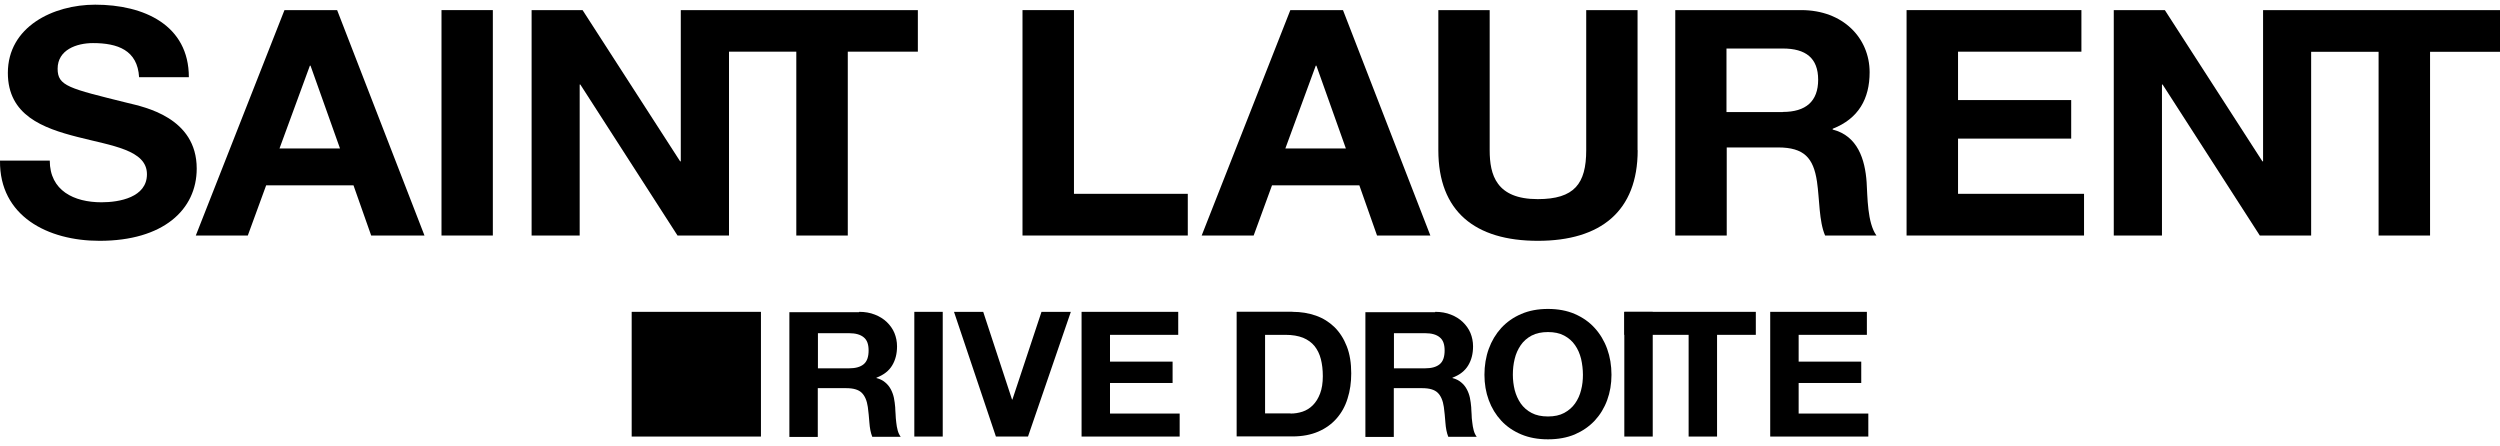 <svg width="140" height="25" viewBox="0 0 140 25" fill="none" xmlns="http://www.w3.org/2000/svg">
<g clip-path="url(#clip0_1_409)">
<path d="M7.129 5.76C3.85 4.946 3.227 4.819 3.227 3.849C3.227 2.788 4.291 2.413 5.207 2.413C6.579 2.413 7.701 2.802 7.789 4.323H10.576C10.576 1.408 8.068 0.262 5.332 0.262C2.97 0.262 0.44 1.5 0.44 4.083C0.44 6.453 2.398 7.175 4.342 7.67C6.263 8.165 8.229 8.392 8.229 9.757C8.229 11.052 6.689 11.328 5.684 11.328C4.144 11.328 2.787 10.677 2.787 8.993H-0C-0.037 12.107 2.677 13.486 5.574 13.486C9.131 13.486 11.016 11.753 11.016 9.439C11.016 6.573 8.082 5.993 7.129 5.76Z" fill="black"/>
<path d="M27.599 0.566H24.724V13.189H27.599V0.566Z" fill="black"/>
<path d="M44.593 13.189H47.476V2.894H51.4V0.566H40.824H40.677H38.124V9.036H38.088L32.624 0.566H29.77V13.189H32.462V4.734H32.499L37.941 13.189H40.824V2.894H44.593V13.189Z" fill="black"/>
<path d="M15.93 0.566L10.965 13.189H13.877L14.904 10.38H19.796L20.786 13.189H23.771L18.879 0.566H15.93ZM15.652 8.314L17.353 3.679H17.39L19.04 8.314H15.652Z" fill="black"/>
<path d="M109.65 7.762H115.987V5.604H109.65V2.894H116.559V0.566H106.768V13.189H116.706V10.854H109.65V7.762Z" fill="black"/>
<path d="M129.424 0.566H129.277H126.732V9.036H126.695L121.231 0.566H118.371V13.189H121.07V4.734H121.106L126.549 13.189H129.424V2.901H133.201V13.189H136.083V2.901H140V0.566H129.424Z" fill="black"/>
<path d="M102.631 7.245V7.21C104.076 6.644 104.699 5.533 104.699 4.047C104.699 2.137 103.218 0.566 100.871 0.566H93.815V13.189H96.697V8.257H99.573C101.025 8.257 101.553 8.838 101.751 10.168C101.898 11.172 101.861 12.397 102.206 13.189H105.081C104.567 12.482 104.582 10.996 104.531 10.203C104.443 8.93 104.032 7.606 102.624 7.253M99.837 6.276H96.683V2.717H99.837C101.12 2.717 101.817 3.248 101.817 4.465C101.817 5.682 101.12 6.269 99.837 6.269" fill="black"/>
<path d="M91.703 8.413V0.566H88.828V8.413C88.828 10.288 88.167 11.151 86.114 11.151C83.789 11.151 83.422 9.793 83.422 8.413V0.566H80.547V8.413C80.547 11.845 82.601 13.486 86.121 13.486C89.642 13.486 91.71 11.823 91.71 8.413" fill="black"/>
<path d="M72.259 0.566L67.294 13.189H70.205L71.232 10.38H76.124L77.114 13.189H80.1L75.207 0.566H72.259ZM71.98 8.314L73.682 3.679H73.719L75.369 8.314H71.98Z" fill="black"/>
<path d="M60.142 0.566H57.26V13.189H66.516V10.854H60.142V0.566Z" fill="black"/>
<path d="M99.132 17.463V24.447H104.626V23.159H100.724V21.447H104.23V20.251H100.724V18.751H104.545V17.463H99.132Z" fill="black"/>
<path d="M60.568 17.463V24.447H66.061V23.159H62.16V21.447H65.665V20.251H62.16V18.751H65.981V17.463H60.568Z" fill="black"/>
<path d="M42.613 17.463H35.374V24.447H42.613V17.463Z" fill="black"/>
<path d="M90.962 17.463V18.751H94.563V24.447H96.155V18.751H98.326V17.463H90.962Z" fill="black"/>
<path d="M92.553 17.463H90.962V24.447H92.553V17.463Z" fill="black"/>
<path d="M84.823 21.843C84.896 22.119 85.006 22.367 85.16 22.593C85.314 22.812 85.52 22.996 85.769 23.124C86.018 23.258 86.326 23.322 86.686 23.322C87.045 23.322 87.346 23.258 87.595 23.124C87.845 22.989 88.05 22.812 88.204 22.593C88.358 22.374 88.475 22.119 88.541 21.843C88.615 21.567 88.644 21.277 88.644 20.987C88.644 20.697 88.608 20.385 88.541 20.095C88.468 19.805 88.358 19.55 88.204 19.331C88.05 19.105 87.845 18.928 87.595 18.793C87.346 18.659 87.038 18.595 86.686 18.595C86.334 18.595 86.026 18.659 85.769 18.793C85.52 18.928 85.314 19.105 85.16 19.331C85.006 19.558 84.889 19.812 84.823 20.095C84.75 20.385 84.72 20.683 84.72 20.987C84.72 21.291 84.757 21.567 84.823 21.843ZM83.371 19.536C83.532 19.09 83.767 18.701 84.067 18.369C84.376 18.036 84.742 17.774 85.19 17.583C85.63 17.392 86.129 17.3 86.686 17.3C87.243 17.3 87.749 17.392 88.189 17.583C88.629 17.774 89.004 18.036 89.304 18.369C89.605 18.701 89.84 19.09 90.001 19.536C90.162 19.982 90.243 20.47 90.243 20.987C90.243 21.503 90.162 21.97 90.001 22.409C89.84 22.848 89.605 23.23 89.304 23.555C88.996 23.881 88.629 24.136 88.189 24.327C87.749 24.511 87.251 24.602 86.686 24.602C86.121 24.602 85.63 24.511 85.19 24.327C84.75 24.143 84.376 23.888 84.067 23.555C83.767 23.23 83.532 22.848 83.371 22.409C83.209 21.97 83.129 21.496 83.129 20.987C83.129 20.477 83.209 19.982 83.371 19.536Z" fill="black"/>
<path d="M79.806 20.626C80.173 20.626 80.444 20.548 80.628 20.392C80.811 20.237 80.899 19.982 80.899 19.628C80.899 19.274 80.811 19.041 80.628 18.892C80.444 18.737 80.173 18.659 79.806 18.659H78.061V20.626H79.806ZM80.371 17.463C80.694 17.463 80.987 17.513 81.251 17.619C81.508 17.718 81.735 17.859 81.918 18.036C82.102 18.213 82.249 18.418 82.344 18.645C82.439 18.878 82.491 19.126 82.491 19.395C82.491 19.805 82.403 20.159 82.219 20.463C82.036 20.767 81.75 20.994 81.339 21.15V21.171C81.537 21.22 81.698 21.305 81.823 21.411C81.955 21.518 82.058 21.645 82.138 21.794C82.219 21.942 82.278 22.105 82.315 22.275C82.351 22.452 82.373 22.628 82.388 22.805C82.388 22.919 82.403 23.046 82.41 23.195C82.41 23.343 82.425 23.499 82.447 23.654C82.461 23.81 82.491 23.959 82.527 24.1C82.564 24.242 82.623 24.362 82.696 24.461H81.104C81.016 24.242 80.965 23.973 80.943 23.669C80.921 23.364 80.892 23.067 80.855 22.791C80.804 22.43 80.686 22.162 80.51 21.992C80.334 21.822 80.048 21.737 79.645 21.737H78.053V24.468H76.462V17.484H80.364L80.371 17.463Z" fill="black"/>
<path d="M47.549 20.626C47.916 20.626 48.187 20.548 48.371 20.392C48.554 20.237 48.642 19.982 48.642 19.628C48.642 19.274 48.554 19.041 48.371 18.892C48.187 18.737 47.916 18.659 47.549 18.659H45.804V20.626H47.549ZM48.114 17.463C48.437 17.463 48.73 17.513 48.994 17.619C49.251 17.718 49.478 17.859 49.662 18.036C49.845 18.213 49.992 18.418 50.087 18.645C50.182 18.878 50.234 19.126 50.234 19.395C50.234 19.805 50.146 20.159 49.962 20.463C49.786 20.761 49.493 20.994 49.082 21.15V21.171C49.28 21.22 49.441 21.305 49.566 21.411C49.698 21.518 49.801 21.645 49.882 21.794C49.962 21.942 50.021 22.105 50.058 22.275C50.094 22.452 50.116 22.628 50.131 22.805C50.131 22.919 50.146 23.046 50.153 23.195C50.153 23.343 50.175 23.499 50.19 23.654C50.204 23.81 50.234 23.959 50.27 24.1C50.307 24.242 50.366 24.362 50.439 24.461H48.847C48.759 24.242 48.708 23.973 48.686 23.669C48.664 23.364 48.635 23.067 48.598 22.791C48.547 22.43 48.429 22.162 48.253 21.992C48.077 21.822 47.791 21.737 47.388 21.737H45.796V24.468H44.205V17.484H48.107L48.114 17.463Z" fill="black"/>
<path d="M72.274 23.159C72.501 23.159 72.728 23.124 72.941 23.053C73.154 22.982 73.352 22.862 73.52 22.692C73.689 22.522 73.821 22.31 73.924 22.041C74.027 21.772 74.078 21.447 74.078 21.065C74.078 20.711 74.041 20.392 73.968 20.11C73.895 19.826 73.777 19.586 73.616 19.381C73.454 19.183 73.242 19.027 72.971 18.914C72.699 18.808 72.376 18.751 71.98 18.751H70.844V23.152H72.266L72.274 23.159ZM72.384 17.463C72.853 17.463 73.286 17.534 73.689 17.675C74.093 17.817 74.437 18.036 74.731 18.319C75.024 18.609 75.251 18.963 75.42 19.395C75.589 19.826 75.669 20.329 75.669 20.909C75.669 21.419 75.603 21.886 75.464 22.317C75.332 22.749 75.127 23.117 74.848 23.435C74.577 23.746 74.232 23.994 73.821 24.171C73.41 24.348 72.934 24.44 72.376 24.44H69.252V17.456H72.376L72.384 17.463Z" fill="black"/>
<path d="M52.793 17.463H51.202V24.447H52.793V17.463Z" fill="black"/>
<path d="M58.324 17.463L56.695 22.373H56.673L55.06 17.463H53.424L55.771 24.447H57.568L59.967 17.463H58.324Z" fill="black"/>
</g>
<defs>
<clipPath id="clip0_1_409">
<rect width="140" height="24.348" fill="white" transform="translate(0 0.262)"/>
</clipPath>
</defs>
</svg>
